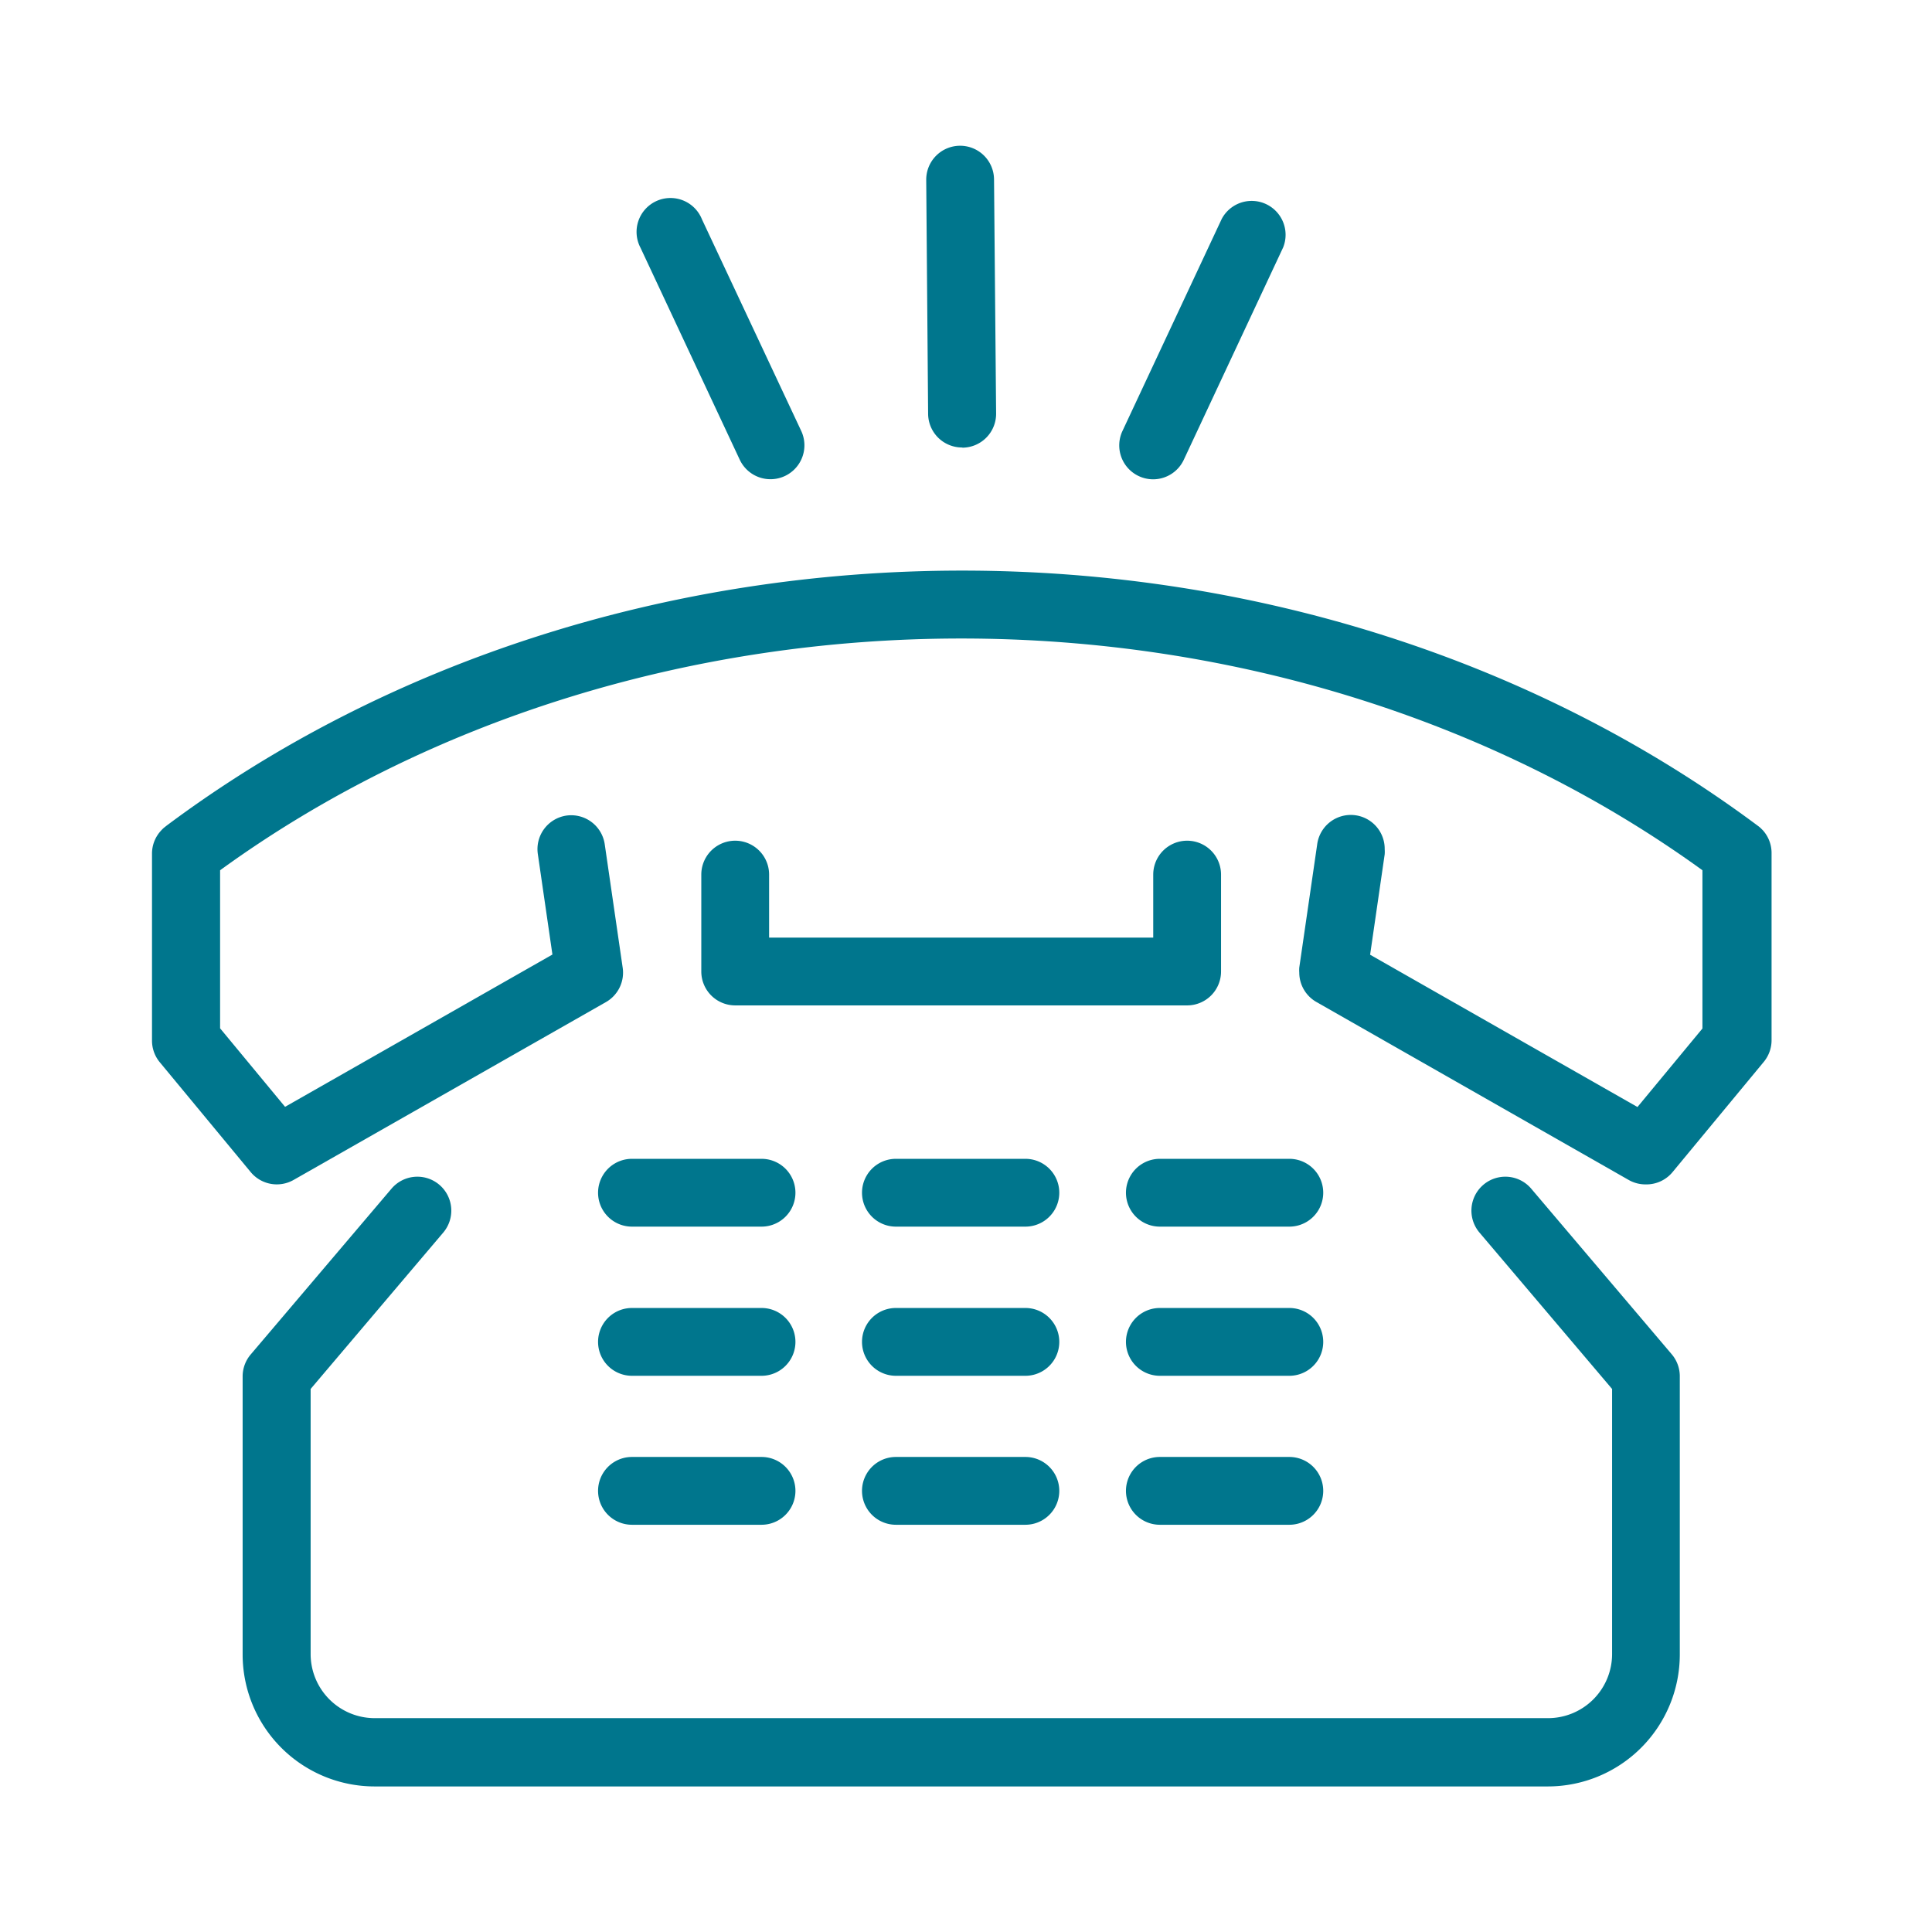 <svg id="Layer_1" data-name="Layer 1" xmlns="http://www.w3.org/2000/svg" viewBox="0 0 204 204"><defs><style>.cls-1{fill:#00768d;}</style></defs><title>Blue_00768d</title><path class="cls-1" d="M173.74,125.06a3.57,3.57,0,0,1-1.77-.47L139,105.8a3.58,3.58,0,0,1-1.81-3.11,3.63,3.63,0,0,1,0-.52l1.89-13a3.58,3.58,0,0,1,7.13.51,3.61,3.61,0,0,1,0,.52l-1.54,10.61,28.23,16.08,6.86-8.29V91.89c-21.81-15.79-49.53-24.47-78.26-24.47S45,76.09,23.24,91.89v16.69l6.86,8.29,28.23-16.08L56.79,90.18a3.58,3.58,0,0,1,3-4.06,3.58,3.58,0,0,1,4.06,3l1.89,13A3.58,3.58,0,0,1,64,105.8L31,124.59a3.58,3.58,0,0,1-4.53-.83l-9.6-11.6a3.58,3.58,0,0,1-.82-2.28V90.08h0A3.57,3.57,0,0,1,17,87.71a3.52,3.52,0,0,1,.3-.3l.29-.23c23.25-17.37,53.06-26.93,84-26.93s60.7,9.56,84,26.93a3.42,3.42,0,0,1,.31.25h0l.25.25h0a3.58,3.58,0,0,1,.91,2.36h0v19.8a3.59,3.59,0,0,1-.82,2.28l-9.6,11.6A3.58,3.58,0,0,1,173.74,125.06Z"/><path class="cls-1" d="M125.35,106.16H77.63a3.58,3.58,0,0,1-3.58-3.58V92.35a3.58,3.58,0,0,1,7.16,0V99h40.56V92.35a3.58,3.58,0,0,1,7.16,0v10.23A3.58,3.58,0,0,1,125.35,106.16Z"/><path class="cls-1" d="M163.44,188.63H39.54A13.94,13.94,0,0,1,25.62,174.7V145.34a3.58,3.58,0,0,1,.85-2.32l14.87-17.51a3.58,3.58,0,1,1,5.46,4.64l-14,16.51v28a6.77,6.77,0,0,0,6.76,6.76h123.9a6.77,6.77,0,0,0,6.76-6.76v-28l-14-16.51a3.58,3.58,0,1,1,5.46-4.64L176.52,143a3.58,3.58,0,0,1,.85,2.32V174.7A13.94,13.94,0,0,1,163.44,188.63Z"/><path class="cls-1" d="M80.41,129.52H66.73a3.58,3.58,0,1,1,0-7.16H80.41a3.58,3.58,0,1,1,0,7.16Z"/><path class="cls-1" d="M108.27,129.52H94.6a3.58,3.58,0,1,1,0-7.16h13.67a3.58,3.58,0,1,1,0,7.16Z"/><path class="cls-1" d="M136.14,129.52H122.47a3.58,3.58,0,1,1,0-7.16h13.67a3.58,3.58,0,0,1,0,7.16Z"/><path class="cls-1" d="M80.41,145.27H66.73a3.58,3.58,0,1,1,0-7.16H80.41a3.58,3.58,0,1,1,0,7.16Z"/><path class="cls-1" d="M108.27,145.27H94.6a3.58,3.58,0,1,1,0-7.16h13.67a3.58,3.58,0,1,1,0,7.16Z"/><path class="cls-1" d="M136.14,145.27H122.47a3.58,3.58,0,1,1,0-7.16h13.67a3.58,3.58,0,0,1,0,7.16Z"/><path class="cls-1" d="M80.41,161H66.73a3.58,3.58,0,1,1,0-7.16H80.41a3.58,3.58,0,1,1,0,7.16Z"/><path class="cls-1" d="M108.27,161H94.6a3.58,3.58,0,1,1,0-7.16h13.67a3.58,3.58,0,1,1,0,7.16Z"/><path class="cls-1" d="M136.14,161H122.47a3.58,3.58,0,1,1,0-7.16h13.67a3.58,3.58,0,0,1,0,7.16Z"/><path class="cls-1" d="M101.6,47.25A3.58,3.58,0,0,1,98,43.7L97.8,19a3.58,3.58,0,0,1,7.16-.06l.22,24.72a3.58,3.58,0,0,1-3.55,3.61Z"/><path class="cls-1" d="M81.36,50.6a3.58,3.58,0,0,1-3.25-2.06L67.63,26.16a3.58,3.58,0,1,1,6.49-3L84.6,45.5a3.58,3.58,0,0,1-3.24,5.1Z"/><path class="cls-1" d="M121.76,50.61a3.58,3.58,0,0,1-3.24-5.1L129,23.12a3.58,3.58,0,0,1,6.49,3L125,48.54A3.58,3.58,0,0,1,121.76,50.61Z"/></svg>
